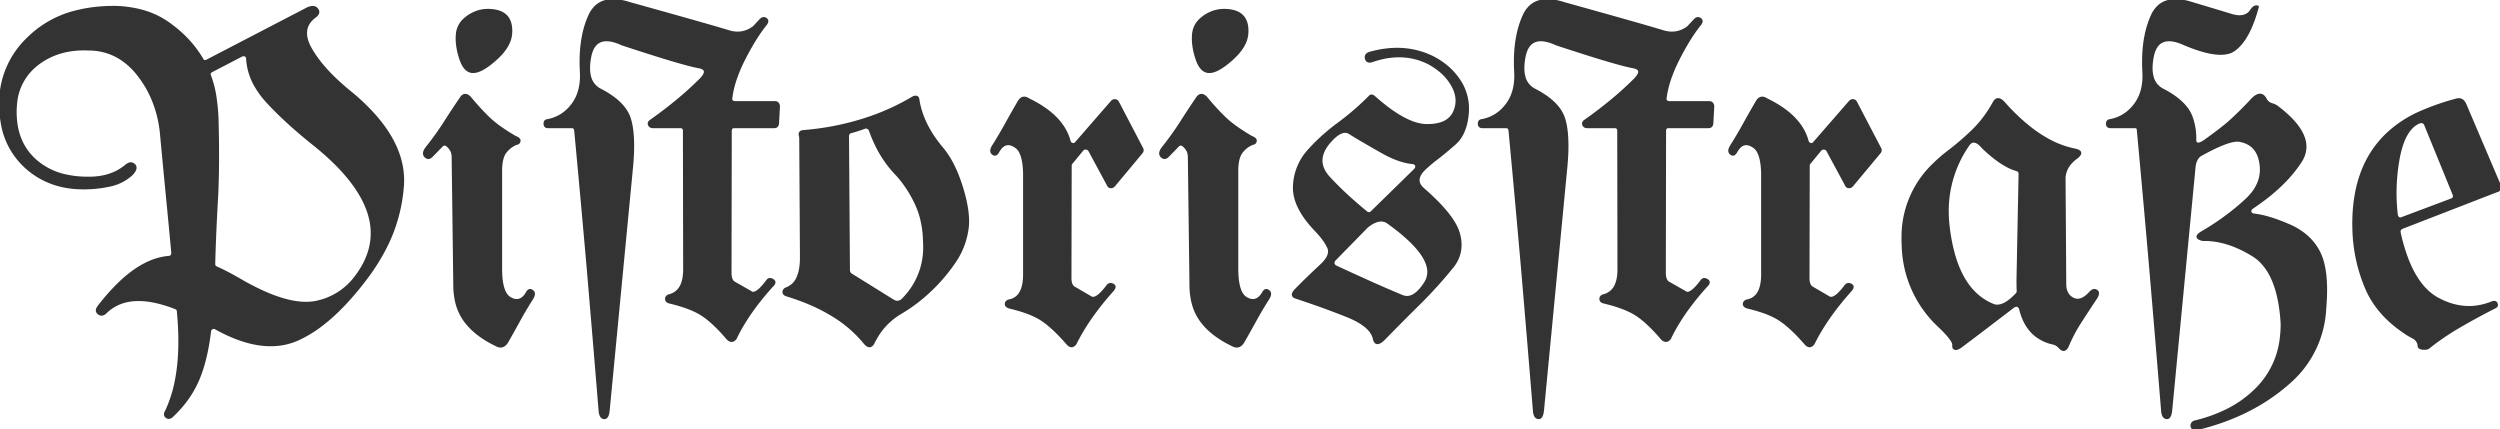 <svg width="526.793" height="90.5" viewBox="0 0 526.793 90.5" xmlns="http://www.w3.org/2000/svg" stroke-linecap="round" fill-rule="evenodd" stroke="#333333" stroke-width="0.1mm" fill="#333333"><path d="M 449.952 26.819 L 444.727 26.819 A 1.148 1.148 0 0 1 444.43 26.784 Q 443.984 26.664 443.946 26.135 A 1.364 1.364 0 0 1 443.976 25.836 Q 444.079 25.381 444.532 25.305 A 8.128 8.128 0 0 0 449.539 22.367 A 10.542 10.542 0 0 0 449.805 22.034 Q 451.897 19.31 451.614 14.939 A 17.121 17.121 0 0 0 451.612 14.905 A 37.817 37.817 0 0 1 451.565 13.044 Q 451.565 7.325 453.419 3.26 A 6.064 6.064 0 0 1 454.7 1.387 Q 456.931 -0.768 461.273 0.425 A 16.478 16.478 0 0 1 462.012 0.647 A 2643.828 2643.828 0 0 1 464.483 1.387 Q 467.975 2.436 470.191 3.113 Q 473.145 4.016 474.366 2.112 Q 475.049 1.087 475.782 1.38 Q 475.831 1.428 475.294 3.137 A 25.788 25.788 0 0 1 474.23 5.963 Q 472.93 8.847 471.208 10.27 A 6.782 6.782 0 0 1 470.728 10.633 A 3.972 3.972 0 0 1 469.325 11.221 Q 466.317 11.889 460.352 9.387 A 12.628 12.628 0 0 0 459.223 8.927 Q 454.656 7.334 453.687 11.762 A 8.947 8.947 0 0 0 453.638 12 A 14.863 14.863 0 0 0 453.472 13.073 Q 453.27 14.823 453.601 16.102 A 4.115 4.115 0 0 0 455.762 18.86 A 19.907 19.907 0 0 1 458.326 20.413 Q 459.579 21.319 460.431 22.312 A 7.514 7.514 0 0 1 461.963 25.012 Q 462.696 27.307 462.598 29.602 Q 462.787 30.826 464.473 29.69 A 7.91 7.91 0 0 0 464.6 29.602 Q 467.644 27.428 469.344 25.99 A 25.232 25.232 0 0 0 470.069 25.354 Q 472.462 23.157 474.659 20.764 A 4.972 4.972 0 0 1 475.087 20.401 Q 476.439 19.389 477.277 20.567 A 2.638 2.638 0 0 1 477.344 20.667 A 2.585 2.585 0 0 0 477.739 21.3 A 1.967 1.967 0 0 0 478.687 21.912 A 4.691 4.691 0 0 1 479.361 22.166 Q 479.711 22.332 479.982 22.546 A 2.669 2.669 0 0 1 480.128 22.669 A 26.418 26.418 0 0 1 482.483 24.695 Q 487.291 29.395 485.173 33.473 A 6.999 6.999 0 0 1 484.839 34.046 Q 481.495 39.221 474.708 43.762 A 1.52 1.52 0 0 0 474.481 43.936 Q 474.182 44.217 474.219 44.568 A 0.6 0.6 0 0 0 474.532 45.038 Q 474.64 45.102 474.784 45.147 A 1.719 1.719 0 0 0 474.903 45.178 A 17.451 17.451 0 0 1 477.319 45.632 Q 478.544 45.946 479.922 46.446 A 41.809 41.809 0 0 1 482.471 47.473 A 14.035 14.035 0 0 1 485.869 49.547 A 11.277 11.277 0 0 1 488.795 53.284 Q 490.674 57.141 489.991 65.003 A 22.056 22.056 0 0 1 482.313 80.735 A 28.788 28.788 0 0 1 481.592 81.36 Q 473.878 87.854 462.745 90.491 Q 462.305 90.54 462.061 90.32 Q 461.817 90.1 461.768 89.783 A 0.827 0.827 0 0 1 461.758 89.657 Q 461.758 89.463 461.853 89.278 A 1.053 1.053 0 0 1 461.915 89.173 A 0.9 0.9 0 0 1 462.339 88.834 A 1.226 1.226 0 0 1 462.501 88.782 A 31.316 31.316 0 0 0 469.157 86.413 A 23.451 23.451 0 0 0 475.806 81.555 A 17.872 17.872 0 0 0 480.609 70.986 A 24.231 24.231 0 0 0 480.762 68.225 Q 480.128 57.141 474.634 53.797 Q 469.141 50.452 464.21 50.598 A 4.971 4.971 0 0 1 463.81 50.493 Q 462.26 50.01 463.8 49.012 A 5.87 5.87 0 0 1 463.917 48.938 A 54.175 54.175 0 0 0 470.702 44.295 A 46.912 46.912 0 0 0 473.389 41.956 A 10.927 10.927 0 0 0 475.156 39.853 Q 476.905 37.088 476.165 33.825 A 10.172 10.172 0 0 0 475.977 33.118 Q 475.049 30.335 472.12 29.749 A 1.978 1.978 0 0 0 471.709 29.672 Q 469.617 29.49 464.063 32.532 Q 463.331 32.874 462.94 33.557 A 3.556 3.556 0 0 0 462.608 34.366 Q 462.504 34.735 462.458 35.161 A 5.934 5.934 0 0 0 462.452 35.218 L 457.52 86.585 A 5.055 5.055 0 0 1 457.433 87.11 Q 457.18 88.224 456.495 88.123 A 0.867 0.867 0 0 1 455.851 87.659 Q 455.648 87.306 455.584 86.689 A 5.114 5.114 0 0 1 455.567 86.487 Q 454.346 71.546 453.077 56.653 Q 451.807 42.005 450.44 27.259 A 0.796 0.796 0 0 0 450.376 27.071 Q 450.248 26.819 449.952 26.819 Z M 120.411 26.819 L 115.479 26.819 Q 114.888 26.819 114.758 26.359 A 1.042 1.042 0 0 1 114.722 26.111 Q 114.699 25.448 115.212 25.32 A 0.928 0.928 0 0 1 115.284 25.305 A 8.128 8.128 0 0 0 120.291 22.367 A 10.542 10.542 0 0 0 120.557 22.034 Q 122.649 19.31 122.366 14.939 A 17.121 17.121 0 0 0 122.364 14.905 A 37.817 37.817 0 0 1 122.317 13.044 Q 122.317 7.325 124.171 3.26 A 6.064 6.064 0 0 1 125.452 1.387 Q 127.683 -0.768 132.025 0.425 A 16.478 16.478 0 0 1 132.764 0.647 A 5021.237 5021.237 0 0 1 138.941 2.372 Q 148.988 5.186 152.393 6.199 A 73.225 73.225 0 0 1 153.565 6.555 A 6.76 6.76 0 0 0 154.771 6.811 Q 156.759 7.038 158.47 5.902 A 6.79 6.79 0 0 0 158.79 5.676 L 160.157 4.212 A 1.891 1.891 0 0 1 160.378 4.006 Q 160.82 3.662 161.25 3.857 A 1.024 1.024 0 0 1 161.402 3.943 A 0.866 0.866 0 0 1 161.573 4.092 Q 161.901 4.474 161.462 5.091 A 2.464 2.464 0 0 1 161.426 5.139 A 31.098 31.098 0 0 0 159.597 7.675 Q 158.258 9.728 156.91 12.366 Q 155.066 15.974 154.398 19.067 A 17.759 17.759 0 0 0 154.151 20.471 A 2.232 2.232 0 0 0 154.125 20.629 Q 154.084 20.953 154.171 21.149 A 0.511 0.511 0 0 0 154.2 21.204 A 1.021 1.021 0 0 0 154.501 21.417 A 0.918 0.918 0 0 0 154.883 21.497 L 163.331 21.497 A 0.798 0.798 0 0 1 163.909 21.733 A 0.978 0.978 0 0 1 163.917 21.741 Q 164.088 21.98 164.139 22.196 A 0.776 0.776 0 0 1 164.161 22.376 L 163.965 26.038 A 1.258 1.258 0 0 1 163.885 26.361 Q 163.733 26.729 163.342 26.801 A 1.135 1.135 0 0 1 163.135 26.819 L 154.688 26.819 A 0.795 0.795 0 0 0 154.391 26.87 Q 154.045 27.009 154.009 27.524 A 1.791 1.791 0 0 0 154.005 27.649 L 153.956 57.483 Q 153.956 58.79 154.502 59.332 A 1.239 1.239 0 0 0 154.688 59.485 L 158.204 61.487 A 0.75 0.75 0 0 0 158.706 61.675 Q 159.588 61.675 161.083 59.839 A 19.883 19.883 0 0 0 161.622 59.143 A 1.067 1.067 0 0 1 161.799 58.941 Q 162.161 58.629 162.689 58.88 A 1.764 1.764 0 0 1 162.818 58.948 Q 163.575 59.387 162.891 60.12 A 57.428 57.428 0 0 0 158.815 65.081 Q 156.513 68.247 155.03 71.35 Q 154.312 72.237 153.485 71.591 A 2.435 2.435 0 0 1 153.223 71.35 A 39.851 39.851 0 0 0 151.39 69.325 Q 149.683 67.574 148.145 66.516 A 12.641 12.641 0 0 0 146.311 65.489 Q 144.243 64.528 141.163 63.782 A 1.679 1.679 0 0 1 140.837 63.689 Q 140.663 63.618 140.548 63.511 A 0.686 0.686 0 0 1 140.333 63.05 A 0.987 0.987 0 0 1 140.329 62.968 Q 140.329 62.458 140.892 62.23 A 1.6 1.6 0 0 1 140.919 62.219 A 3.773 3.773 0 0 0 143.723 59.625 Q 144.142 58.441 144.142 56.746 A 13.991 13.991 0 0 0 144.141 56.604 L 144.092 27.698 A 1.853 1.853 0 0 0 144.095 27.622 Q 144.105 26.93 143.551 26.834 A 1.129 1.129 0 0 0 143.36 26.819 L 137.598 26.819 A 1.321 1.321 0 0 1 137.272 26.782 Q 136.883 26.682 136.734 26.319 A 0.986 0.986 0 0 1 136.719 26.282 Q 136.524 25.745 137.159 25.354 A 92.69 92.69 0 0 0 142.615 21.192 A 70.281 70.281 0 0 0 147.266 17.005 A 9.118 9.118 0 0 0 147.721 16.547 Q 149.492 14.624 147.298 14.196 A 4.807 4.807 0 0 0 147.169 14.173 Q 143.848 13.587 131.104 9.387 A 12.628 12.628 0 0 0 129.975 8.927 Q 125.408 7.334 124.439 11.762 A 8.947 8.947 0 0 0 124.39 12 A 14.863 14.863 0 0 0 124.224 13.073 Q 124.022 14.823 124.353 16.102 A 4.115 4.115 0 0 0 126.514 18.86 A 20.171 20.171 0 0 1 129.08 20.411 Q 131.95 22.479 132.74 24.988 A 13.224 13.224 0 0 1 133.178 26.916 Q 133.681 30.147 133.204 35.218 L 128.272 86.585 A 5.055 5.055 0 0 1 128.184 87.11 Q 127.932 88.224 127.247 88.123 A 0.867 0.867 0 0 1 126.603 87.659 Q 126.4 87.306 126.336 86.689 A 5.114 5.114 0 0 1 126.319 86.487 Q 125.098 71.546 123.829 56.653 Q 122.559 42.151 121.192 27.6 A 2.063 2.063 0 0 0 121.153 27.38 Q 121.099 27.15 120.997 27.014 A 0.402 0.402 0 0 0 120.839 26.892 Q 120.705 26.831 120.493 26.821 A 1.794 1.794 0 0 0 120.411 26.819 Z M 317.286 26.819 L 312.354 26.819 Q 311.763 26.819 311.633 26.359 A 1.042 1.042 0 0 1 311.597 26.111 Q 311.574 25.448 312.087 25.32 A 0.928 0.928 0 0 1 312.159 25.305 A 8.128 8.128 0 0 0 317.166 22.367 A 10.542 10.542 0 0 0 317.432 22.034 Q 319.524 19.31 319.241 14.939 A 17.121 17.121 0 0 0 319.239 14.905 A 37.817 37.817 0 0 1 319.192 13.044 Q 319.192 7.325 321.046 3.26 A 6.064 6.064 0 0 1 322.327 1.387 Q 324.558 -0.768 328.9 0.425 A 16.478 16.478 0 0 1 329.639 0.647 A 5021.237 5021.237 0 0 1 335.816 2.372 Q 345.863 5.186 349.268 6.199 A 73.225 73.225 0 0 1 350.44 6.555 A 6.76 6.76 0 0 0 351.646 6.811 Q 353.634 7.038 355.345 5.902 A 6.79 6.79 0 0 0 355.665 5.676 L 357.032 4.212 A 1.891 1.891 0 0 1 357.253 4.006 Q 357.695 3.662 358.125 3.857 A 1.024 1.024 0 0 1 358.277 3.943 A 0.866 0.866 0 0 1 358.448 4.092 Q 358.776 4.474 358.337 5.091 A 2.464 2.464 0 0 1 358.301 5.139 A 31.098 31.098 0 0 0 356.472 7.675 Q 355.133 9.728 353.785 12.366 Q 351.941 15.974 351.273 19.067 A 17.759 17.759 0 0 0 351.026 20.471 A 2.232 2.232 0 0 0 351 20.629 Q 350.959 20.953 351.046 21.149 A 0.511 0.511 0 0 0 351.075 21.204 A 1.021 1.021 0 0 0 351.376 21.417 A 0.918 0.918 0 0 0 351.758 21.497 L 360.206 21.497 A 0.798 0.798 0 0 1 360.784 21.733 A 0.978 0.978 0 0 1 360.792 21.741 Q 360.963 21.98 361.014 22.196 A 0.776 0.776 0 0 1 361.036 22.376 L 360.84 26.038 A 1.258 1.258 0 0 1 360.76 26.361 Q 360.608 26.729 360.217 26.801 A 1.135 1.135 0 0 1 360.01 26.819 L 351.563 26.819 A 0.795 0.795 0 0 0 351.266 26.87 Q 350.92 27.009 350.884 27.524 A 1.791 1.791 0 0 0 350.88 27.649 L 350.831 57.483 Q 350.831 58.79 351.377 59.332 A 1.239 1.239 0 0 0 351.563 59.485 L 355.079 61.487 A 0.75 0.75 0 0 0 355.581 61.675 Q 356.463 61.675 357.958 59.839 A 19.883 19.883 0 0 0 358.497 59.143 A 1.067 1.067 0 0 1 358.674 58.941 Q 359.036 58.629 359.564 58.88 A 1.764 1.764 0 0 1 359.693 58.948 Q 360.45 59.387 359.766 60.12 A 57.428 57.428 0 0 0 355.69 65.081 Q 353.388 68.247 351.905 71.35 Q 351.187 72.237 350.36 71.591 A 2.435 2.435 0 0 1 350.098 71.35 A 39.851 39.851 0 0 0 348.265 69.325 Q 346.558 67.574 345.02 66.516 A 12.641 12.641 0 0 0 343.186 65.489 Q 341.118 64.528 338.038 63.782 A 1.679 1.679 0 0 1 337.712 63.689 Q 337.538 63.618 337.423 63.511 A 0.686 0.686 0 0 1 337.208 63.05 A 0.987 0.987 0 0 1 337.204 62.968 Q 337.204 62.458 337.767 62.23 A 1.6 1.6 0 0 1 337.794 62.219 A 3.773 3.773 0 0 0 340.598 59.625 Q 341.017 58.441 341.017 56.746 A 13.991 13.991 0 0 0 341.016 56.604 L 340.967 27.698 A 1.853 1.853 0 0 0 340.97 27.622 Q 340.98 26.93 340.426 26.834 A 1.129 1.129 0 0 0 340.235 26.819 L 334.473 26.819 A 1.321 1.321 0 0 1 334.147 26.782 Q 333.758 26.682 333.609 26.319 A 0.986 0.986 0 0 1 333.594 26.282 Q 333.399 25.745 334.034 25.354 A 92.69 92.69 0 0 0 339.49 21.192 A 70.281 70.281 0 0 0 344.141 17.005 A 9.118 9.118 0 0 0 344.596 16.547 Q 346.367 14.624 344.173 14.196 A 4.807 4.807 0 0 0 344.044 14.173 Q 340.723 13.587 327.979 9.387 A 12.628 12.628 0 0 0 326.85 8.927 Q 322.283 7.334 321.314 11.762 A 8.947 8.947 0 0 0 321.265 12 A 14.863 14.863 0 0 0 321.099 13.073 Q 320.897 14.823 321.228 16.102 A 4.115 4.115 0 0 0 323.389 18.86 A 20.171 20.171 0 0 1 325.955 20.411 Q 328.825 22.479 329.615 24.988 A 13.224 13.224 0 0 1 330.053 26.916 Q 330.556 30.147 330.079 35.218 L 325.147 86.585 A 5.055 5.055 0 0 1 325.059 87.11 Q 324.807 88.224 324.122 88.123 A 0.867 0.867 0 0 1 323.478 87.659 Q 323.275 87.306 323.211 86.689 A 5.114 5.114 0 0 1 323.194 86.487 Q 321.973 71.546 320.704 56.653 Q 319.434 42.151 318.067 27.6 A 2.063 2.063 0 0 0 318.028 27.38 Q 317.974 27.15 317.872 27.014 A 0.402 0.402 0 0 0 317.714 26.892 Q 317.58 26.831 317.368 26.821 A 1.794 1.794 0 0 0 317.286 26.819 Z M 43.653 12.708 L 64.796 1.721 A 4.026 4.026 0 0 1 65.189 1.568 Q 66.303 1.203 66.846 1.892 A 1.36 1.36 0 0 1 66.999 2.13 Q 67.337 2.813 66.505 3.479 A 5.611 5.611 0 0 0 65.375 4.532 Q 63.775 6.544 65.139 9.502 A 10.662 10.662 0 0 0 65.601 10.388 A 24.335 24.335 0 0 0 68.099 13.882 Q 69.486 15.518 71.297 17.19 A 53.179 53.179 0 0 0 73.975 19.495 A 44.227 44.227 0 0 1 79.165 24.489 Q 84.968 31.156 84.968 37.985 A 16.142 16.142 0 0 1 84.937 38.977 A 34.106 34.106 0 0 1 80.496 53.669 A 43.428 43.428 0 0 1 77.735 57.971 A 66.411 66.411 0 0 1 73.054 63.68 Q 70.571 66.364 68.109 68.288 A 26.22 26.22 0 0 1 62.891 71.521 Q 56.535 74.424 48.083 70.579 A 36.724 36.724 0 0 1 45.46 69.251 Q 45.069 69.007 44.703 69.202 A 0.852 0.852 0 0 0 44.467 69.382 A 0.725 0.725 0 0 0 44.288 69.788 A 50.537 50.537 0 0 1 43.591 74.121 Q 42.887 77.497 41.773 80.091 A 22.002 22.002 0 0 1 38.042 85.932 A 26.674 26.674 0 0 1 36.329 87.708 A 1.936 1.936 0 0 1 36.098 87.893 Q 35.622 88.216 35.195 87.99 A 1.029 1.029 0 0 1 35.059 87.903 Q 34.547 87.519 34.856 86.836 A 2.142 2.142 0 0 1 34.962 86.634 A 26.667 26.667 0 0 0 36.976 80.485 Q 38.088 75.082 37.647 68.037 A 73.324 73.324 0 0 0 37.452 65.589 A 0.601 0.601 0 0 0 37.202 65.085 Q 37.109 65.014 36.981 64.961 A 1.33 1.33 0 0 0 36.963 64.954 A 30.241 30.241 0 0 0 34.071 63.982 Q 29.17 62.622 25.73 63.778 A 8.81 8.81 0 0 0 22.364 65.833 Q 21.644 66.553 20.979 66.226 A 1.311 1.311 0 0 1 20.777 66.101 A 1.204 1.204 0 0 1 20.559 65.897 Q 20.138 65.38 20.704 64.612 A 45.706 45.706 0 0 1 24.605 60.121 Q 29.285 55.447 33.813 54.388 A 11.789 11.789 0 0 1 35.547 54.114 A 1.43 1.43 0 0 0 35.76 54.072 Q 35.867 54.042 35.951 53.995 A 0.586 0.586 0 0 0 36.109 53.87 Q 36.28 53.675 36.28 53.235 A 2996.572 2996.572 0 0 0 35.084 40.662 A 2996.572 2996.572 0 0 1 33.887 28.089 A 24.68 24.68 0 0 0 31.83 20.303 A 22.215 22.215 0 0 0 29.053 15.76 A 14.945 14.945 0 0 0 25.544 12.475 A 12.3 12.3 0 0 0 18.848 10.462 A 21.782 21.782 0 0 0 17.712 10.432 Q 14.913 10.432 12.511 11.183 A 14.539 14.539 0 0 0 7.813 13.66 A 11.522 11.522 0 0 0 3.41 21.854 A 16.626 16.626 0 0 0 3.321 23.596 Q 3.321 29.993 7.447 33.704 A 14.011 14.011 0 0 0 13.774 36.914 A 20.705 20.705 0 0 0 18.458 37.415 A 17.37 17.37 0 0 0 18.802 37.418 Q 23.501 37.418 26.563 34.827 A 2.747 2.747 0 0 1 26.863 34.614 Q 27.575 34.181 28.133 34.57 A 1.4 1.4 0 0 1 28.321 34.729 A 0.934 0.934 0 0 1 28.525 35.024 Q 28.816 35.708 27.784 36.78 A 9.762 9.762 0 0 1 23.292 39.099 Q 20.753 39.661 18.165 39.71 A 24.004 24.004 0 0 1 17.565 39.717 Q 14.119 39.717 11.2 38.708 A 16.689 16.689 0 0 1 5.176 35.047 A 16.047 16.047 0 0 1 0.345 25.898 A 23.207 23.207 0 0 1 0.001 21.814 A 18.768 18.768 0 0 1 5.9 8.003 A 24.831 24.831 0 0 1 6.495 7.434 A 21.772 21.772 0 0 1 16.278 2.309 Q 19.636 1.483 23.592 1.432 A 40.662 40.662 0 0 1 24.122 1.428 A 24.22 24.22 0 0 1 29.425 2.1 A 17.838 17.838 0 0 1 35.45 4.798 Q 40.04 8.02 42.628 12.415 Q 42.943 13.045 43.549 12.762 A 1.436 1.436 0 0 0 43.653 12.708 Z M 301.563 11.829 A 16.921 16.921 0 0 0 294.387 10.264 Q 291.794 10.264 289.014 10.999 Q 287.679 11.266 287.764 12.142 A 1.3 1.3 0 0 0 287.794 12.317 Q 288.038 13.343 289.307 12.854 A 19.651 19.651 0 0 1 291.242 12.305 Q 293.066 11.89 294.8 11.89 A 13.737 13.737 0 0 1 300.977 13.343 A 14.945 14.945 0 0 1 303.35 14.92 A 10.788 10.788 0 0 1 306.055 18.152 Q 307.104 20.102 306.855 21.952 A 5.803 5.803 0 0 1 306.299 23.743 Q 304.981 26.38 300.611 26.331 Q 296.241 26.282 289.698 20.471 A 2.585 2.585 0 0 0 289.599 20.385 Q 289.032 19.912 288.672 20.227 A 54.783 54.783 0 0 1 282.056 25.965 Q 278.565 28.528 275.782 31.604 A 11.872 11.872 0 0 0 272.632 39.27 A 7.645 7.645 0 0 0 272.627 39.571 Q 272.627 43.788 277.247 48.596 Q 278.496 49.91 279.231 51.045 A 8.456 8.456 0 0 1 279.859 52.185 A 1.946 1.946 0 0 1 280.032 52.986 Q 280.032 53.951 279.097 55.064 A 8.687 8.687 0 0 1 278.37 55.823 Q 276.954 57.141 275.538 58.509 A 108.276 108.276 0 0 0 272.803 61.243 A 3.243 3.243 0 0 0 272.69 61.389 Q 271.996 62.344 272.95 62.708 A 204.402 204.402 0 0 1 275.747 63.646 A 180.785 180.785 0 0 1 283.716 66.59 Q 286.995 67.892 288.429 69.466 A 4.154 4.154 0 0 1 289.454 71.301 Q 289.844 73.255 291.651 71.497 A 531.826 531.826 0 0 1 299.048 64.051 A 94.264 94.264 0 0 0 306.104 56.262 Q 308.034 53.86 307.756 50.855 A 9.454 9.454 0 0 0 307.496 49.378 A 8.718 8.718 0 0 0 306.729 47.465 Q 305.536 45.221 302.839 42.492 A 52.106 52.106 0 0 0 299.903 39.759 A 4.32 4.32 0 0 1 299.745 39.612 Q 298.174 38.077 299.679 36.215 A 6.642 6.642 0 0 1 300.294 35.559 Q 301.563 34.387 302.979 33.313 Q 304.041 32.508 305.556 31.207 A 116.982 116.982 0 0 0 306.617 30.286 Q 308.838 28.333 309.278 24.28 A 12.554 12.554 0 0 0 309.353 22.926 A 10.653 10.653 0 0 0 307.569 16.956 A 13.686 13.686 0 0 0 305.452 14.447 A 15.526 15.526 0 0 0 301.563 11.829 Z M 225.635 34.876 L 225.587 58.557 A 4.826 4.826 0 0 0 225.629 59.228 Q 225.738 59.996 226.119 60.371 A 1.172 1.172 0 0 0 226.368 60.559 L 229.883 62.61 Q 230.882 63.218 232.807 60.853 A 19.075 19.075 0 0 0 233.301 60.218 A 1.258 1.258 0 0 1 233.512 59.999 Q 233.922 59.673 234.472 59.925 A 1.636 1.636 0 0 1 234.522 59.949 A 0.909 0.909 0 0 1 234.703 60.066 Q 235.109 60.409 234.625 61.063 A 2.869 2.869 0 0 1 234.522 61.194 Q 229.565 66.717 226.845 72.058 A 37.244 37.244 0 0 0 226.661 72.425 A 2.096 2.096 0 0 1 226.438 72.683 Q 225.717 73.383 224.891 72.466 A 3.14 3.14 0 0 1 224.854 72.425 A 40.889 40.889 0 0 0 222.875 70.277 Q 221.905 69.302 220.986 68.538 A 18.952 18.952 0 0 0 219.752 67.591 A 12.448 12.448 0 0 0 217.861 66.518 Q 215.838 65.576 212.887 64.878 A 41 41 0 0 0 212.794 64.856 A 2.433 2.433 0 0 1 212.456 64.738 Q 211.915 64.497 211.915 64.075 A 0.725 0.725 0 0 1 212.228 63.464 Q 212.344 63.378 212.503 63.312 A 1.774 1.774 0 0 1 212.549 63.294 Q 215.773 62.764 215.773 57.827 A 15.433 15.433 0 0 0 215.772 57.678 L 215.772 37.024 A 20.634 20.634 0 0 0 215.686 35.062 Q 215.502 33.139 214.919 32.043 A 2.807 2.807 0 0 0 213.917 30.921 Q 212.027 29.675 210.742 31.414 A 5.025 5.025 0 0 0 210.401 31.946 Q 209.887 32.928 209.238 32.477 A 1.228 1.228 0 0 1 209.18 32.434 Q 208.528 31.922 209.164 30.833 A 4.139 4.139 0 0 1 209.229 30.725 A 91.804 91.804 0 0 0 211.939 26.135 A 228.082 228.082 0 0 1 214.6 21.448 Q 215.43 19.983 216.797 20.911 A 23.986 23.986 0 0 1 220.466 23.07 Q 224.385 25.916 225.391 29.7 A 1.062 1.062 0 0 0 225.519 29.981 A 0.78 0.78 0 0 0 225.977 30.31 Q 226.417 30.432 226.758 29.993 L 234.278 21.35 A 0.958 0.958 0 0 1 234.54 21.161 Q 234.709 21.08 234.902 21.08 A 0.954 0.954 0 0 1 234.962 21.082 Q 235.352 21.106 235.596 21.497 L 240.723 31.311 A 0.935 0.935 0 0 1 240.784 31.496 Q 240.856 31.834 240.626 32.141 L 234.766 39.173 Q 234.467 39.472 234.112 39.472 A 0.878 0.878 0 0 1 234.009 39.466 A 0.734 0.734 0 0 1 233.751 39.389 Q 233.543 39.279 233.448 39.026 L 229.493 31.702 Q 229.297 31.409 228.882 31.336 A 0.829 0.829 0 0 0 228.738 31.323 Q 228.407 31.323 228.126 31.604 L 225.831 34.387 A 0.659 0.659 0 0 0 225.636 34.857 A 0.865 0.865 0 0 0 225.635 34.876 Z M 381.153 34.876 L 381.104 58.557 A 4.826 4.826 0 0 0 381.147 59.228 Q 381.255 59.996 381.636 60.371 A 1.172 1.172 0 0 0 381.885 60.559 L 385.401 62.61 Q 386.4 63.218 388.325 60.853 A 19.075 19.075 0 0 0 388.819 60.218 A 1.258 1.258 0 0 1 389.03 59.999 Q 389.439 59.673 389.99 59.925 A 1.636 1.636 0 0 1 390.04 59.949 A 0.909 0.909 0 0 1 390.221 60.066 Q 390.627 60.409 390.143 61.063 A 2.869 2.869 0 0 1 390.04 61.194 Q 385.083 66.717 382.363 72.058 A 37.244 37.244 0 0 0 382.178 72.425 A 2.096 2.096 0 0 1 381.955 72.683 Q 381.235 73.383 380.408 72.466 A 3.14 3.14 0 0 1 380.372 72.425 A 40.889 40.889 0 0 0 378.393 70.277 Q 377.422 69.302 376.503 68.538 A 18.952 18.952 0 0 0 375.269 67.591 A 12.448 12.448 0 0 0 373.379 66.518 Q 371.355 65.576 368.405 64.878 A 41 41 0 0 0 368.311 64.856 A 2.433 2.433 0 0 1 367.974 64.738 Q 367.432 64.497 367.432 64.075 A 0.725 0.725 0 0 1 367.746 63.464 Q 367.862 63.378 368.021 63.312 A 1.774 1.774 0 0 1 368.067 63.294 Q 371.29 62.764 371.29 57.827 A 15.433 15.433 0 0 0 371.29 57.678 L 371.29 37.024 A 20.634 20.634 0 0 0 371.204 35.062 Q 371.019 33.139 370.436 32.043 A 2.807 2.807 0 0 0 369.434 30.921 Q 367.545 29.675 366.259 31.414 A 5.025 5.025 0 0 0 365.919 31.946 Q 365.404 32.928 364.755 32.477 A 1.228 1.228 0 0 1 364.698 32.434 Q 364.046 31.922 364.682 30.833 A 4.139 4.139 0 0 1 364.747 30.725 A 91.804 91.804 0 0 0 367.457 26.135 A 228.082 228.082 0 0 1 370.118 21.448 Q 370.948 19.983 372.315 20.911 A 23.986 23.986 0 0 1 375.983 23.07 Q 379.902 25.916 380.909 29.7 A 1.062 1.062 0 0 0 381.036 29.981 A 0.78 0.78 0 0 0 381.495 30.31 Q 381.934 30.432 382.276 29.993 L 389.796 21.35 A 0.958 0.958 0 0 1 390.058 21.161 Q 390.226 21.08 390.42 21.08 A 0.954 0.954 0 0 1 390.479 21.082 Q 390.87 21.106 391.114 21.497 L 396.241 31.311 A 0.935 0.935 0 0 1 396.302 31.496 Q 396.374 31.834 396.143 32.141 L 390.284 39.173 Q 389.985 39.472 389.63 39.472 A 0.878 0.878 0 0 1 389.527 39.466 A 0.734 0.734 0 0 1 389.268 39.389 Q 389.06 39.279 388.965 39.026 L 385.01 31.702 Q 384.815 31.409 384.4 31.336 A 0.829 0.829 0 0 0 384.256 31.323 Q 383.925 31.323 383.643 31.604 L 381.348 34.387 A 0.659 0.659 0 0 0 381.153 34.857 A 0.865 0.865 0 0 0 381.153 34.876 Z M 435.059 37.415 L 435.059 37.512 L 435.206 59.827 Q 435.206 62.073 436.841 62.903 A 2.112 2.112 0 0 0 437.609 63.13 Q 438.843 63.243 440.218 61.808 A 8.609 8.609 0 0 0 440.381 61.634 A 2.519 2.519 0 0 1 440.635 61.382 Q 441.229 60.876 441.773 61.218 A 0.75 0.75 0 0 1 441.996 61.426 Q 442.278 61.836 441.857 62.604 A 3.717 3.717 0 0 1 441.797 62.708 A 394.533 394.533 0 0 0 438.404 67.884 A 32.573 32.573 0 0 0 435.645 73.157 L 435.596 73.206 Q 434.951 74.266 434.044 73.324 A 3.177 3.177 0 0 1 433.936 73.206 Q 433.399 72.62 432.667 72.425 A 8.828 8.828 0 0 1 428.581 70.412 Q 426.459 68.512 425.635 65.051 Q 425.566 64.843 425.347 64.634 A 2.198 2.198 0 0 0 425.147 64.466 A 1.56 1.56 0 0 0 424.98 64.456 Q 424.741 64.455 424.534 64.533 A 1.164 1.164 0 0 0 424.366 64.612 A 3971.792 3971.792 0 0 1 421.754 66.608 A 5184.111 5184.111 0 0 1 418.897 68.787 A 1005.102 1005.102 0 0 1 416.028 70.966 A 784.396 784.396 0 0 1 413.38 72.962 A 5.007 5.007 0 0 1 413.013 73.223 Q 412.488 73.56 412.122 73.56 A 0.714 0.714 0 0 1 411.988 73.548 A 0.499 0.499 0 0 1 411.725 73.418 Q 411.506 73.204 411.573 72.669 A 1.356 1.356 0 0 0 411.417 72.109 Q 410.887 70.991 408.546 68.762 A 23.983 23.983 0 0 1 400.916 51.926 Q 400.869 51.062 400.869 50.173 A 34.465 34.465 0 0 1 400.88 49.329 A 21.087 21.087 0 0 1 407.493 34.522 A 30.455 30.455 0 0 1 410.401 31.995 Q 413.233 29.846 415.699 27.454 A 23.366 23.366 0 0 0 418.759 23.776 A 28.667 28.667 0 0 0 420.069 21.643 Q 420.804 20.22 422.057 21.388 A 4.279 4.279 0 0 1 422.217 21.546 A 44.363 44.363 0 0 0 426.856 26.122 Q 429.407 28.27 431.959 29.604 A 19.357 19.357 0 0 0 437.061 31.458 A 5.003 5.003 0 0 1 437.506 31.56 Q 439.186 32.038 437.598 33.276 A 5.952 5.952 0 0 1 437.549 33.313 A 6.921 6.921 0 0 0 436.171 34.607 A 5.075 5.075 0 0 0 435.059 37.415 Z M 519.581 22.132 L 526.612 38.635 Q 527.1 39.954 526.27 40.296 L 526.172 40.296 L 506.153 48.059 Q 505.589 48.341 505.658 48.941 A 1.274 1.274 0 0 0 505.665 48.987 A 39.934 39.934 0 0 0 507.113 54.059 Q 509.108 59.525 512.338 62.008 A 10.11 10.11 0 0 0 513.672 62.879 A 15.342 15.342 0 0 0 516.964 64.222 Q 520.74 65.251 524.495 63.915 A 14.412 14.412 0 0 0 524.854 63.782 Q 525.831 63.343 526.099 63.928 A 0.994 0.994 0 0 1 526.151 64.066 Q 526.279 64.507 525.825 64.761 A 1.351 1.351 0 0 1 525.733 64.807 A 143.111 143.111 0 0 0 519.092 68.386 A 129.987 129.987 0 0 0 518.189 68.909 A 55.411 55.411 0 0 0 513.999 71.61 A 45.48 45.48 0 0 0 511.768 73.303 Q 511.377 73.564 510.656 73.515 A 3.974 3.974 0 0 1 510.474 73.499 Q 510.11 73.457 509.901 73.336 A 0.517 0.517 0 0 1 509.62 72.864 A 2.007 2.007 0 0 0 508.768 71.347 A 2.889 2.889 0 0 0 508.375 71.106 A 16.868 16.868 0 0 1 507.456 70.603 Q 507.033 70.352 506.676 70.101 A 9.252 9.252 0 0 1 506.446 69.934 Q 500.831 66.126 498.511 60.633 A 33.834 33.834 0 0 1 495.899 48.987 Q 495.313 35.071 503.419 27.796 A 24.367 24.367 0 0 1 509.825 23.675 A 27.343 27.343 0 0 1 510.059 23.572 Q 513.819 21.936 517.774 20.911 A 1.784 1.784 0 0 1 518.018 20.879 Q 518.955 20.823 519.474 21.89 A 3.636 3.636 0 0 1 519.581 22.132 Z M 168.751 54.26 L 168.604 29.358 Q 168.604 28.833 168.511 28.518 A 1.424 1.424 0 0 0 168.506 28.504 Q 168.409 28.186 168.58 27.918 A 0.582 0.582 0 0 1 168.809 27.714 Q 168.905 27.665 169.029 27.635 A 1.559 1.559 0 0 1 169.239 27.6 A 56.942 56.942 0 0 0 183.647 24.586 A 49.124 49.124 0 0 0 192.335 20.52 Q 192.774 20.276 193.14 20.374 A 0.478 0.478 0 0 1 193.45 20.635 Q 193.534 20.799 193.555 21.057 Q 194.385 26.331 198.731 31.409 A 17.564 17.564 0 0 1 200.542 34.144 Q 201.308 35.555 201.964 37.262 A 35.809 35.809 0 0 1 202.711 39.417 Q 204.262 44.382 203.97 47.714 A 11.131 11.131 0 0 1 203.956 47.864 Q 203.467 51.819 201.368 54.968 A 36.317 36.317 0 0 1 196.583 60.755 A 34.912 34.912 0 0 1 189.747 66.028 A 14.12 14.12 0 0 0 184.714 71.114 A 17.612 17.612 0 0 0 184.034 72.376 A 2.01 2.01 0 0 1 183.839 72.65 Q 183.207 73.387 182.349 72.507 A 3.494 3.494 0 0 1 182.227 72.376 A 26.191 26.191 0 0 0 175.464 66.516 Q 171.387 64.002 165.919 62.317 A 2.413 2.413 0 0 1 165.596 62.205 Q 165.045 61.963 165.064 61.536 A 0.856 0.856 0 0 1 165.187 61.116 Q 165.328 60.89 165.626 60.755 A 4.033 4.033 0 0 0 168.041 58.44 Q 168.74 56.868 168.75 54.338 A 18.621 18.621 0 0 0 168.751 54.26 Z M 50.88 11.78 L 44.678 15.003 Q 44.011 15.336 44.275 15.95 A 1.237 1.237 0 0 0 44.288 15.979 A 21.721 21.721 0 0 1 45.425 20.401 A 20.283 20.283 0 0 1 45.435 20.471 A 50.07 50.07 0 0 1 45.746 23.184 A 41.56 41.56 0 0 1 45.85 24.719 A 317.775 317.775 0 0 1 45.941 28.887 Q 46.057 36.615 45.728 42.346 Q 45.313 49.573 45.167 55.579 Q 45.167 55.921 45.316 56.113 A 0.595 0.595 0 0 0 45.606 56.311 Q 47.999 57.385 50.831 59.046 A 53.511 53.511 0 0 0 55.233 61.336 Q 62.104 64.485 66.578 63.587 A 13.715 13.715 0 0 0 74.983 58.21 A 18.755 18.755 0 0 0 75.928 56.848 A 15.674 15.674 0 0 0 77.833 52.625 Q 80.682 42.247 66.309 30.628 A 108.754 108.754 0 0 1 61.499 26.592 Q 58.639 24.039 56.373 21.594 A 18.919 18.919 0 0 1 53.877 18.273 A 13.02 13.02 0 0 1 52.051 12.464 Q 52.051 11.878 51.661 11.731 A 0.965 0.965 0 0 0 51.389 11.671 Q 51.134 11.653 50.88 11.78 Z M 95.704 60.022 L 95.362 33.264 Q 95.362 32.584 95.204 32.088 A 2.323 2.323 0 0 0 95.069 31.751 A 6.415 6.415 0 0 0 94.76 31.291 Q 93.804 30.003 93.095 30.791 A 1.487 1.487 0 0 0 93.067 30.823 L 91.114 32.825 Q 90.361 33.672 89.676 33.068 A 1.557 1.557 0 0 1 89.625 33.02 A 1.022 1.022 0 0 1 89.395 32.699 Q 89.135 32.113 89.755 31.237 A 4.485 4.485 0 0 1 89.844 31.116 A 62.623 62.623 0 0 0 93.045 26.752 A 55.819 55.819 0 0 0 93.702 25.745 Q 95.411 23.059 97.217 20.423 A 1.637 1.637 0 0 1 97.461 20.184 Q 98.151 19.646 99.015 20.462 A 3.295 3.295 0 0 1 99.024 20.471 A 58.702 58.702 0 0 0 101.05 22.809 A 45.212 45.212 0 0 0 103.028 24.842 A 19.221 19.221 0 0 0 104.646 26.221 Q 106.28 27.476 108.594 28.821 A 3.397 3.397 0 0 1 108.929 28.968 Q 109.598 29.309 109.498 29.749 Q 109.389 30.226 108.953 30.318 A 0.994 0.994 0 0 1 108.838 30.335 A 5.116 5.116 0 0 0 107.132 31.434 A 6.467 6.467 0 0 0 106.592 32.019 Q 105.712 33.098 105.625 35.468 A 14.576 14.576 0 0 0 105.616 35.999 L 105.616 56.653 A 20.634 20.634 0 0 0 105.701 58.615 Q 105.886 60.539 106.469 61.634 A 2.807 2.807 0 0 0 107.471 62.757 Q 109.404 63.899 110.705 62.116 A 5.071 5.071 0 0 0 110.987 61.682 A 1.962 1.962 0 0 1 111.139 61.435 Q 111.552 60.873 112.102 61.213 A 1.331 1.331 0 0 1 112.183 61.267 Q 112.858 61.756 112.225 62.843 A 4.091 4.091 0 0 1 112.159 62.952 Q 110.694 65.247 109.424 67.566 Q 108.155 69.885 106.837 72.18 A 2.719 2.719 0 0 1 106.49 72.601 Q 105.664 73.408 104.542 72.766 A 22.157 22.157 0 0 1 101.385 70.946 Q 99.262 69.461 97.925 67.639 A 11.17 11.17 0 0 1 96.016 63.245 A 15.808 15.808 0 0 1 95.704 60.022 Z M 250.831 60.022 L 250.489 33.264 Q 250.489 32.584 250.331 32.088 A 2.323 2.323 0 0 0 250.196 31.751 A 6.415 6.415 0 0 0 249.887 31.291 Q 248.931 30.003 248.222 30.791 A 1.487 1.487 0 0 0 248.194 30.823 L 246.241 32.825 Q 245.488 33.672 244.803 33.068 A 1.557 1.557 0 0 1 244.752 33.02 A 1.022 1.022 0 0 1 244.522 32.699 Q 244.262 32.113 244.882 31.237 A 4.485 4.485 0 0 1 244.971 31.116 A 62.623 62.623 0 0 0 248.172 26.752 A 55.819 55.819 0 0 0 248.829 25.745 Q 250.538 23.059 252.344 20.423 A 1.637 1.637 0 0 1 252.588 20.184 Q 253.278 19.646 254.142 20.462 A 3.295 3.295 0 0 1 254.151 20.471 A 58.702 58.702 0 0 0 256.177 22.809 A 45.212 45.212 0 0 0 258.155 24.842 A 19.221 19.221 0 0 0 259.773 26.221 Q 261.407 27.476 263.721 28.821 A 3.397 3.397 0 0 1 264.056 28.968 Q 264.725 29.309 264.625 29.749 Q 264.516 30.226 264.08 30.318 A 0.994 0.994 0 0 1 263.965 30.335 A 5.116 5.116 0 0 0 262.259 31.434 A 6.467 6.467 0 0 0 261.719 32.019 Q 260.839 33.098 260.752 35.468 A 14.576 14.576 0 0 0 260.743 35.999 L 260.743 56.653 A 20.634 20.634 0 0 0 260.828 58.615 Q 261.013 60.539 261.596 61.634 A 2.807 2.807 0 0 0 262.598 62.757 Q 264.531 63.899 265.832 62.116 A 5.071 5.071 0 0 0 266.114 61.682 A 1.962 1.962 0 0 1 266.266 61.435 Q 266.679 60.873 267.229 61.213 A 1.331 1.331 0 0 1 267.31 61.267 Q 267.985 61.756 267.352 62.843 A 4.091 4.091 0 0 1 267.286 62.952 Q 265.821 65.247 264.551 67.566 Q 263.282 69.885 261.963 72.18 A 2.719 2.719 0 0 1 261.617 72.601 Q 260.791 73.408 259.669 72.766 A 22.157 22.157 0 0 1 256.512 70.946 Q 254.389 69.461 253.052 67.639 A 11.17 11.17 0 0 1 251.143 63.245 A 15.808 15.808 0 0 1 250.831 60.022 Z M 178.712 28.723 L 178.907 56.848 Q 178.907 57.581 179.493 57.874 L 188.135 63.245 A 2.242 2.242 0 0 0 188.514 63.446 Q 189.442 63.825 190.261 63.001 A 3.343 3.343 0 0 0 190.479 62.757 A 15.272 15.272 0 0 0 194.716 51.987 A 18.999 18.999 0 0 0 194.678 50.794 A 21.495 21.495 0 0 0 194.154 46.438 A 17.306 17.306 0 0 0 192.994 43.03 A 25.073 25.073 0 0 0 189.777 37.818 A 23.094 23.094 0 0 0 189.063 36.975 A 24.216 24.216 0 0 1 184.366 30.145 A 29.525 29.525 0 0 1 183.253 27.405 Q 183.175 27.211 182.943 27.063 A 1.441 1.441 0 0 0 182.813 26.99 A 0.946 0.946 0 0 0 182.655 26.927 Q 182.555 26.898 182.459 26.898 A 0.62 0.62 0 0 0 182.178 26.966 A 33.828 33.828 0 0 1 179.249 27.893 Q 178.823 28.048 178.735 28.479 A 1.217 1.217 0 0 0 178.712 28.723 Z M 425.098 59.046 L 425.538 36.634 Q 425.538 36.048 424.903 35.852 Q 422.162 35.101 418.58 31.867 A 39.192 39.192 0 0 1 417.823 31.165 A 6.979 6.979 0 0 0 417.363 30.661 Q 415.728 29.051 414.698 30.725 A 24.221 24.221 0 0 0 410.445 44.492 A 27.373 27.373 0 0 0 410.645 47.766 A 37.618 37.618 0 0 0 411.769 53.625 Q 414.1 61.853 420.02 64.221 Q 420.069 64.221 420.118 64.27 A 2.364 2.364 0 0 0 420.837 64.38 Q 422.611 64.38 424.952 61.878 A 1.486 1.486 0 0 0 425.059 61.691 Q 425.147 61.505 425.147 61.341 A 15.329 15.329 0 0 1 425.126 60.922 Q 425.1 60.253 425.098 59.161 A 97.235 97.235 0 0 1 425.098 59.046 Z M 289.014 44.641 L 298.096 35.755 A 1.71 1.71 0 0 0 298.253 35.555 Q 298.413 35.312 298.413 35.089 A 0.62 0.62 0 0 0 298.365 34.851 A 0.691 0.691 0 0 0 297.941 34.456 Q 297.796 34.403 297.608 34.387 A 12.688 12.688 0 0 1 295.061 33.832 Q 293.885 33.454 292.622 32.843 A 24.97 24.97 0 0 1 291.456 32.239 A 535.253 535.253 0 0 1 289.264 30.989 Q 286.514 29.411 285.11 28.549 A 36.794 36.794 0 0 1 284.376 28.089 Q 282.985 27.189 280.944 29.166 A 12.795 12.795 0 0 0 280.128 30.042 A 8.679 8.679 0 0 0 279.227 31.303 Q 277.463 34.353 279.897 37.184 A 8.742 8.742 0 0 0 280.103 37.415 A 66.036 66.036 0 0 0 283.686 40.991 Q 285.615 42.782 287.868 44.631 A 105.819 105.819 0 0 0 287.94 44.69 A 1.277 1.277 0 0 0 288.126 44.808 Q 288.605 45.051 289.014 44.641 Z M 288.087 47.815 L 281.202 54.846 Q 280.728 55.652 281.45 56.09 A 1.597 1.597 0 0 0 281.495 56.116 A 654.857 654.857 0 0 0 288.428 59.29 Q 291.895 60.852 295.411 62.317 Q 297.59 63.276 299.769 60.306 A 13.607 13.607 0 0 0 300.294 59.534 A 4.114 4.114 0 0 0 300.945 57.312 Q 300.945 53.008 292.286 46.839 Q 290.624 45.841 288.223 47.707 A 10.57 10.57 0 0 0 288.087 47.815 Z M 506.153 45.911 L 516.553 42.005 Q 517.286 41.712 516.993 40.979 L 511.036 26.38 A 1.338 1.338 0 0 0 510.869 26.079 Q 510.398 25.454 509.35 26.045 A 3.905 3.905 0 0 0 509.278 26.087 Q 506.728 27.582 505.642 32.521 A 26.027 26.027 0 0 0 505.421 33.655 A 40.99 40.99 0 0 0 504.805 40.675 A 38.696 38.696 0 0 0 505.079 45.276 A 0.961 0.961 0 0 0 505.172 45.593 A 0.834 0.834 0 0 0 505.421 45.886 Q 505.713 46.106 506.153 45.911 Z M 104.66 2.259 A 8.185 8.185 0 0 0 102.784 2.063 A 6.985 6.985 0 0 0 100.794 2.348 A 7.692 7.692 0 0 0 98.414 3.552 A 6.731 6.731 0 0 0 97.881 3.986 A 4.74 4.74 0 0 0 96.241 7.288 Q 96.046 9.632 96.973 12.415 Q 97.901 15.198 99.659 15.198 Q 101.012 15.236 103.103 13.667 A 20.986 20.986 0 0 0 104.42 12.586 Q 106.109 11.089 106.94 9.6 A 6.117 6.117 0 0 0 107.715 7.288 A 9.78 9.78 0 0 0 107.737 7.021 Q 107.999 3.048 104.66 2.259 Z M 259.787 2.259 A 8.185 8.185 0 0 0 257.911 2.063 A 6.985 6.985 0 0 0 255.921 2.348 A 7.692 7.692 0 0 0 253.541 3.552 A 6.731 6.731 0 0 0 253.008 3.986 A 4.74 4.74 0 0 0 251.368 7.288 Q 251.172 9.632 252.1 12.415 Q 253.028 15.198 254.786 15.198 Q 256.139 15.236 258.23 13.667 A 20.986 20.986 0 0 0 259.546 12.586 Q 261.236 11.089 262.067 9.6 A 6.117 6.117 0 0 0 262.842 7.288 A 9.78 9.78 0 0 0 262.864 7.021 Q 263.126 3.048 259.787 2.259 Z"/></svg>